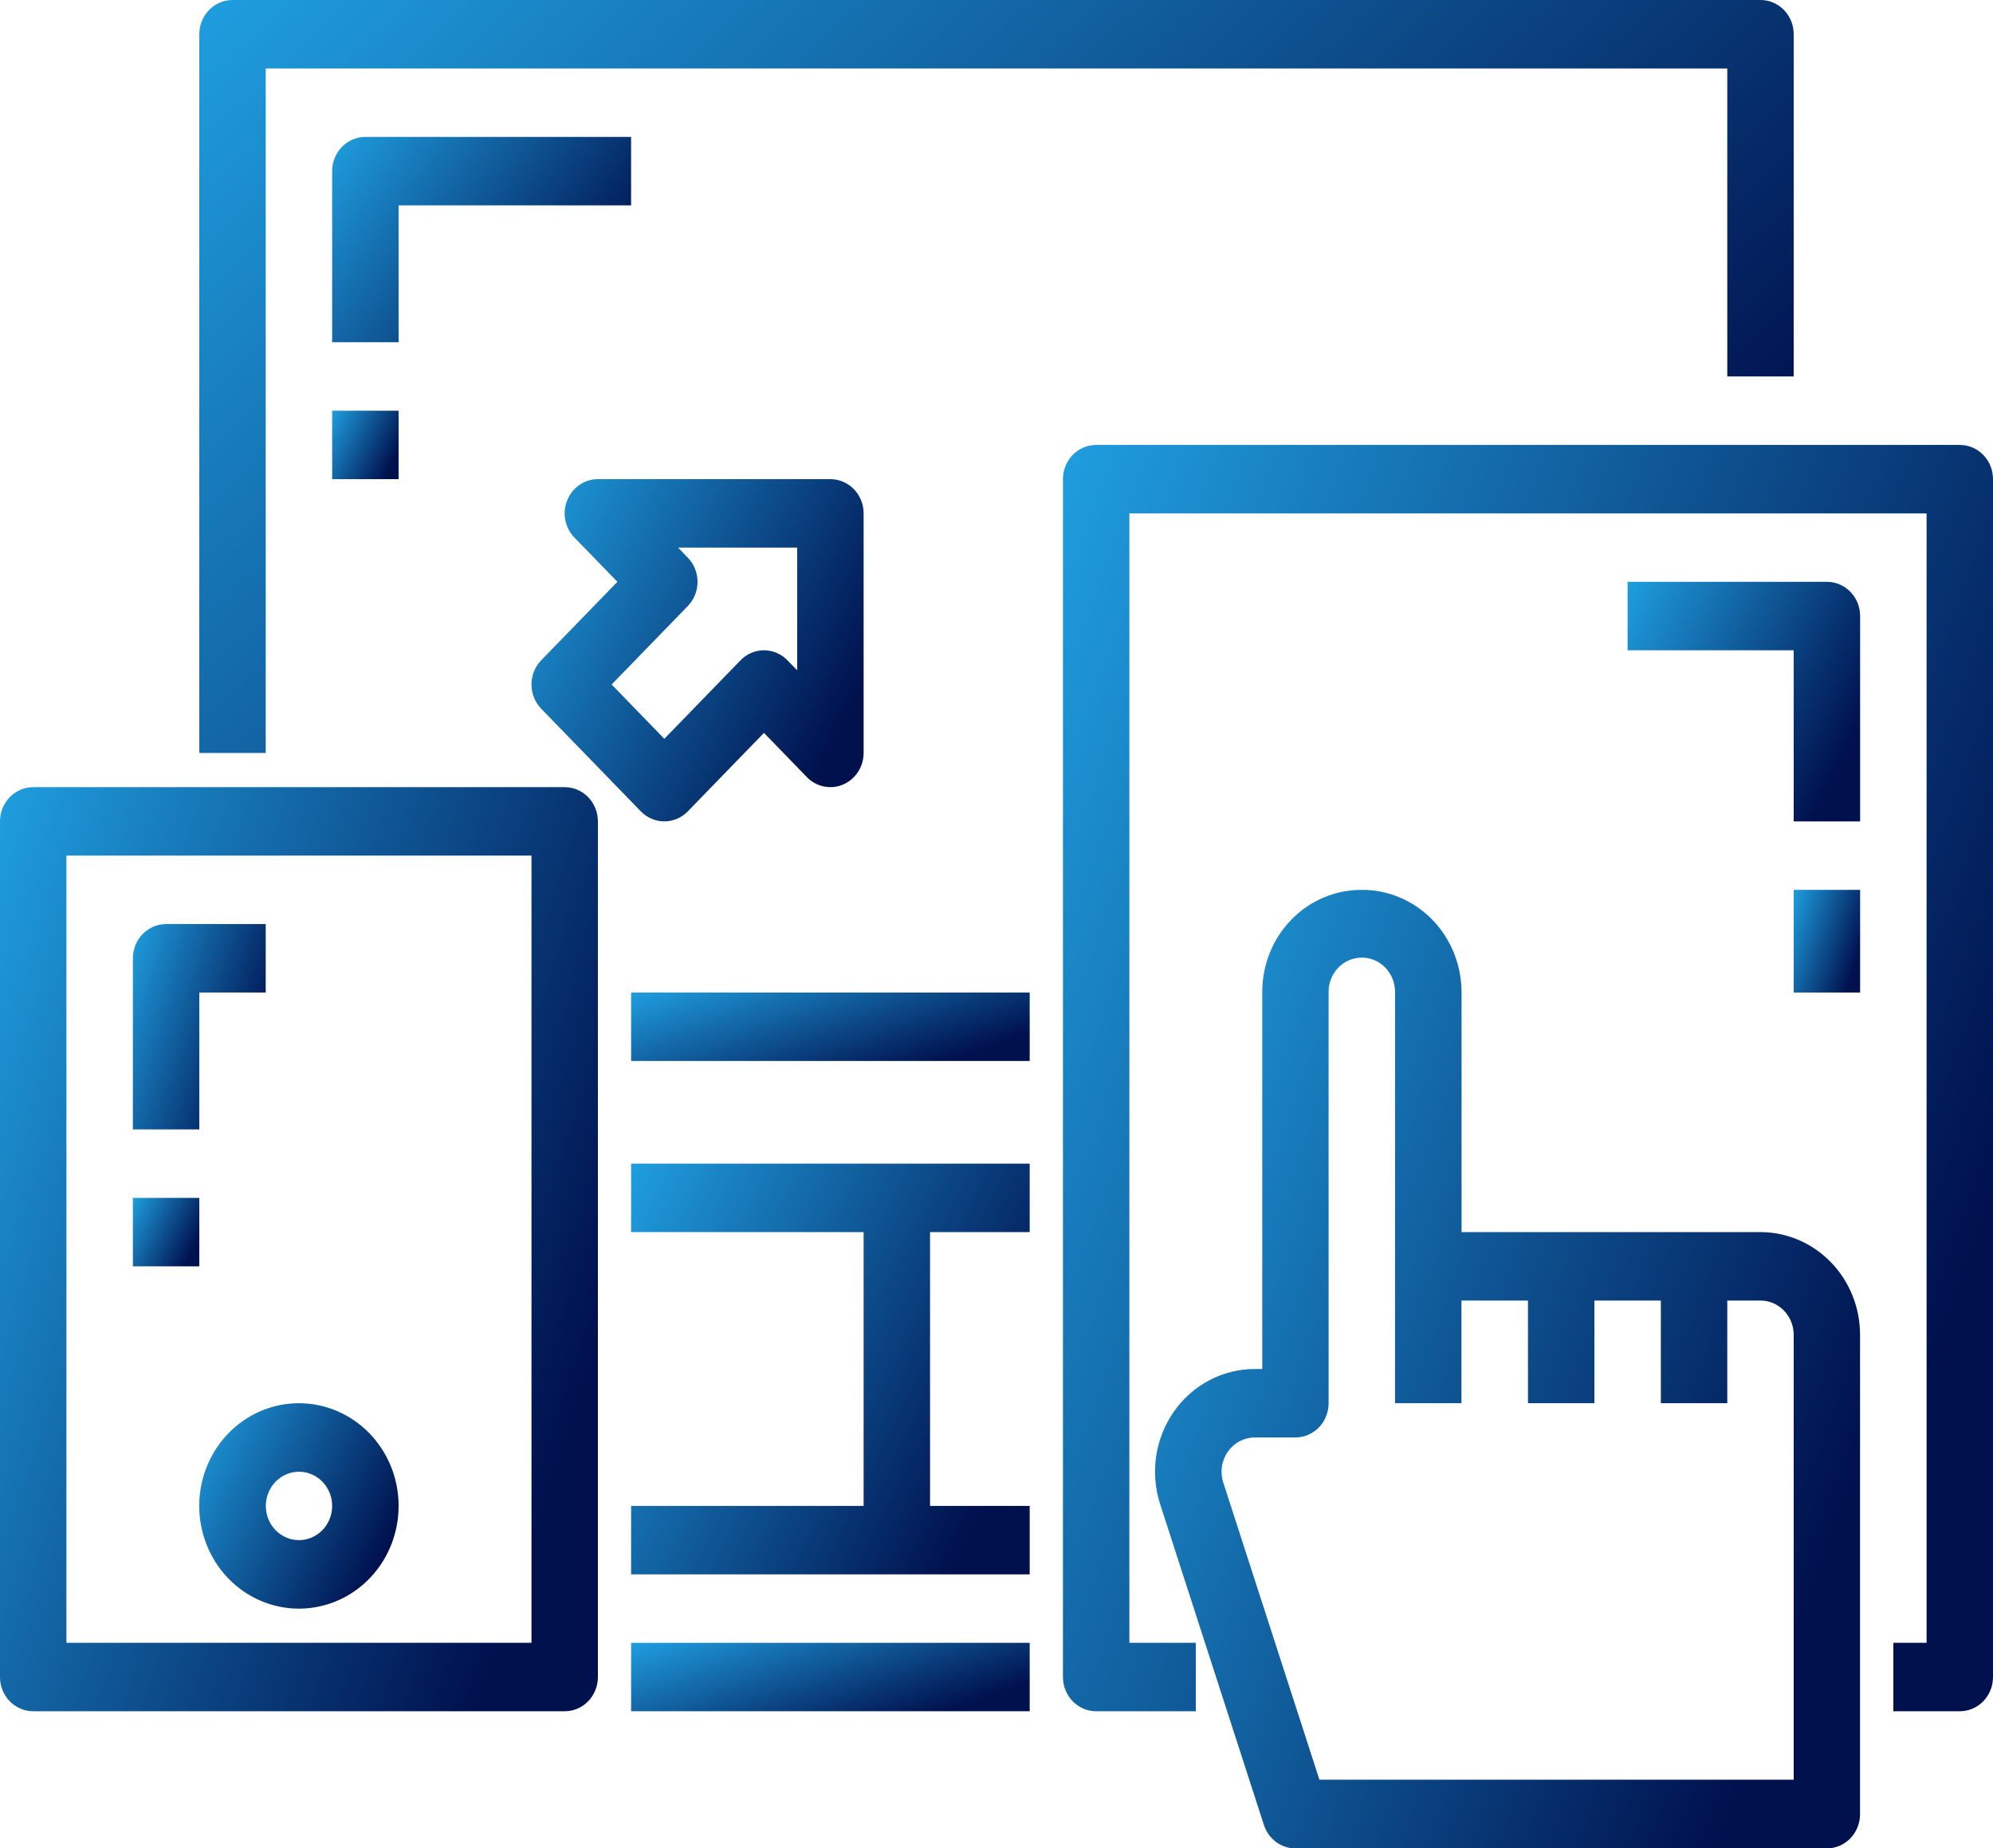 <svg width="55" height="51" viewBox="0 0 55 51" fill="none" xmlns="http://www.w3.org/2000/svg">
<g clip-path="url(#clip0_238_6762)">
<path d="M54.084 12.278H30.25C30.007 12.278 29.774 12.377 29.602 12.555C29.43 12.732 29.334 12.972 29.334 13.222V46.278C29.333 46.402 29.357 46.525 29.403 46.639C29.449 46.754 29.517 46.858 29.602 46.946C29.687 47.034 29.788 47.103 29.899 47.151C30.011 47.198 30.13 47.222 30.25 47.222H33V45.333H31.167V14.167H53.167V45.333H52.25V47.222H54.084C54.204 47.222 54.323 47.198 54.434 47.151C54.546 47.103 54.647 47.034 54.732 46.946C54.817 46.858 54.885 46.754 54.931 46.639C54.977 46.525 55 46.402 55 46.278V13.222C55 13.098 54.977 12.975 54.931 12.861C54.885 12.746 54.817 12.642 54.732 12.554C54.647 12.466 54.546 12.397 54.434 12.349C54.323 12.302 54.204 12.278 54.084 12.278Z" fill="url(#paint0_linear_238_6762)"/>
<path d="M51.333 17C51.333 16.876 51.31 16.753 51.264 16.639C51.218 16.524 51.15 16.42 51.065 16.332C50.98 16.244 50.879 16.175 50.767 16.127C50.656 16.08 50.537 16.055 50.416 16.056H44.916V17.945H49.5V22.667H51.333V17Z" fill="url(#paint1_linear_238_6762)"/>
<path d="M49.5 24.556H51.333V27.389H49.5V24.556Z" fill="url(#paint2_linear_238_6762)"/>
<path d="M37.565 24.556C36.84 24.557 36.146 24.853 35.634 25.381C35.122 25.908 34.834 26.624 34.834 27.37V37.778H34.624C34.188 37.778 33.759 37.885 33.371 38.09C32.983 38.294 32.648 38.591 32.394 38.956C32.139 39.32 31.972 39.741 31.906 40.185C31.841 40.629 31.878 41.082 32.016 41.508L34.879 50.359C34.939 50.547 35.056 50.711 35.212 50.828C35.368 50.944 35.556 51.007 35.748 51.007H50.415C50.658 51.006 50.891 50.907 51.063 50.73C51.234 50.553 51.331 50.313 51.331 50.062V36.834C51.331 36.083 51.042 35.362 50.526 34.831C50.011 34.3 49.312 34.001 48.584 34H40.334V27.371C40.332 26.998 40.259 26.63 40.119 26.287C39.979 25.943 39.774 25.632 39.517 25.37C39.26 25.109 38.955 24.902 38.62 24.762C38.285 24.623 37.926 24.552 37.565 24.556ZM42.167 35.889V38.722H44V35.889H45.834V38.722H47.667V35.889H48.584C48.827 35.889 49.059 35.989 49.231 36.166C49.403 36.343 49.5 36.583 49.5 36.834V49.111H36.411L33.757 40.908C33.711 40.767 33.699 40.616 33.721 40.468C33.743 40.321 33.799 40.181 33.883 40.06C33.968 39.939 34.079 39.84 34.208 39.772C34.337 39.704 34.479 39.668 34.624 39.667H35.748C35.868 39.667 35.988 39.643 36.099 39.595C36.21 39.548 36.311 39.478 36.397 39.391C36.482 39.303 36.549 39.199 36.595 39.084C36.641 38.969 36.665 38.846 36.665 38.722V27.37C36.665 27.119 36.761 26.879 36.933 26.702C37.105 26.525 37.338 26.425 37.581 26.425C37.825 26.425 38.058 26.525 38.23 26.702C38.401 26.879 38.498 27.119 38.498 27.37V38.722H40.331V35.889H42.167Z" fill="url(#paint3_linear_238_6762)"/>
<path d="M0.917 47.222H15.583C15.704 47.222 15.823 47.198 15.934 47.151C16.046 47.103 16.147 47.034 16.232 46.946C16.317 46.858 16.384 46.754 16.43 46.639C16.477 46.525 16.5 46.402 16.5 46.278V22.667C16.5 22.543 16.477 22.42 16.43 22.305C16.384 22.19 16.317 22.086 16.232 21.998C16.147 21.911 16.046 21.841 15.934 21.794C15.823 21.746 15.704 21.722 15.583 21.722H0.917C0.674 21.722 0.44 21.822 0.268 21.999C0.097 22.176 6.00061e-07 22.416 6.00061e-07 22.667V46.278C-0 46.402 0.023 46.525 0.069 46.639C0.116 46.754 0.183 46.858 0.268 46.946C0.353 47.034 0.454 47.103 0.566 47.151C0.677 47.198 0.796 47.222 0.917 47.222ZM1.833 23.611H14.667V45.333H1.833V23.611Z" fill="url(#paint4_linear_238_6762)"/>
<path d="M28.416 34V32.111H17.416V34H23.833V41.556H17.416V43.445H28.416V41.556H25.666V34H28.416Z" fill="url(#paint5_linear_238_6762)"/>
<path d="M49.5 10.389V0.944C49.5 0.82 49.477 0.698 49.431 0.583C49.385 0.468 49.317 0.364 49.232 0.276C49.147 0.189 49.046 0.119 48.934 0.072C48.823 0.024 48.704 -0 48.583 6.18245e-07H6.417C6.174 6.18245e-07 5.94 0.1 5.768 0.277C5.597 0.454 5.5 0.694 5.5 0.944V20.778H7.333V1.889H47.667V10.389H49.5Z" fill="url(#paint6_linear_238_6762)"/>
<path d="M17.416 45.334H28.416V47.222H17.416V45.334Z" fill="url(#paint7_linear_238_6762)"/>
<path d="M17.416 27.389H28.416V29.278H17.416V27.389Z" fill="url(#paint8_linear_238_6762)"/>
<path d="M11 5.667H17.416V3.778H10.083C9.84 3.778 9.607 3.877 9.435 4.054C9.263 4.232 9.166 4.472 9.166 4.722V9.444H11V5.667Z" fill="url(#paint9_linear_238_6762)"/>
<path d="M9.166 11.334H11V13.222H9.166V11.334Z" fill="url(#paint10_linear_238_6762)"/>
<path d="M5.5 27.389H7.333V25.5H4.583C4.34 25.5 4.107 25.599 3.935 25.777C3.763 25.954 3.667 26.194 3.667 26.444V31.167H5.5V27.389Z" fill="url(#paint11_linear_238_6762)"/>
<path d="M3.667 33.056H5.5V34.945H3.667V33.056Z" fill="url(#paint12_linear_238_6762)"/>
<path d="M17.685 22.39C17.857 22.567 18.09 22.666 18.333 22.666C18.576 22.666 18.809 22.567 18.981 22.39L21.083 20.224L22.268 21.446C22.397 21.578 22.56 21.667 22.738 21.703C22.915 21.739 23.1 21.721 23.267 21.649C23.434 21.578 23.577 21.457 23.678 21.302C23.779 21.147 23.833 20.964 23.833 20.778V14.167C23.833 13.916 23.736 13.676 23.565 13.499C23.393 13.322 23.16 13.223 22.917 13.222H16.5C16.319 13.222 16.141 13.277 15.991 13.381C15.84 13.485 15.722 13.633 15.653 13.805C15.583 13.978 15.565 14.168 15.6 14.351C15.636 14.534 15.723 14.703 15.852 14.835L17.038 16.055L14.935 18.221C14.763 18.398 14.667 18.638 14.667 18.889C14.667 19.139 14.763 19.38 14.935 19.557L17.685 22.39ZM18.981 16.724C19.066 16.636 19.134 16.532 19.18 16.417C19.226 16.303 19.25 16.18 19.25 16.056C19.25 15.932 19.226 15.809 19.18 15.695C19.134 15.58 19.066 15.476 18.981 15.389L18.713 15.111H22V18.498L21.731 18.222C21.646 18.134 21.545 18.064 21.434 18.017C21.322 17.969 21.203 17.945 21.083 17.945C20.962 17.945 20.843 17.969 20.732 18.017C20.621 18.064 20.52 18.134 20.435 18.222L18.333 20.387L16.879 18.889L18.981 16.724Z" fill="url(#paint13_linear_238_6762)"/>
<path d="M8.25 38.722C7.613 38.722 6.996 38.949 6.504 39.365C6.012 39.781 5.675 40.36 5.551 41.003C5.427 41.646 5.523 42.314 5.823 42.892C6.123 43.471 6.608 43.924 7.196 44.175C7.784 44.426 8.438 44.459 9.048 44.269C9.657 44.079 10.183 43.677 10.537 43.131C10.89 42.586 11.049 41.931 10.987 41.279C10.925 40.626 10.644 40.016 10.194 39.552C9.679 39.021 8.979 38.722 8.25 38.722ZM8.25 42.5C8.038 42.5 7.833 42.424 7.669 42.285C7.506 42.147 7.394 41.954 7.353 41.74C7.312 41.526 7.344 41.304 7.444 41.111C7.544 40.919 7.705 40.768 7.901 40.685C8.097 40.601 8.314 40.59 8.517 40.654C8.72 40.717 8.895 40.851 9.012 41.033C9.13 41.214 9.183 41.432 9.162 41.649C9.141 41.866 9.048 42.069 8.898 42.224C8.813 42.311 8.712 42.381 8.601 42.428C8.49 42.476 8.37 42.5 8.25 42.5Z" fill="url(#paint14_linear_238_6762)"/>
</g>
<defs>
<linearGradient id="paint0_linear_238_6762" x1="29.334" y1="12.278" x2="58.615" y2="23.135" gradientUnits="userSpaceOnUse">
<stop stop-color="#1F9EDF"/>
<stop offset="1" stop-color="#00114E"/>
</linearGradient>
<linearGradient id="paint1_linear_238_6762" x1="44.916" y1="16.056" x2="51.631" y2="19.346" gradientUnits="userSpaceOnUse">
<stop stop-color="#1F9EDF"/>
<stop offset="1" stop-color="#00114E"/>
</linearGradient>
<linearGradient id="paint2_linear_238_6762" x1="49.5" y1="24.556" x2="51.65" y2="25.258" gradientUnits="userSpaceOnUse">
<stop stop-color="#1F9EDF"/>
<stop offset="1" stop-color="#00114E"/>
</linearGradient>
<linearGradient id="paint3_linear_238_6762" x1="31.875" y1="24.556" x2="54.064" y2="32.795" gradientUnits="userSpaceOnUse">
<stop stop-color="#1F9EDF"/>
<stop offset="1" stop-color="#00114E"/>
</linearGradient>
<linearGradient id="paint4_linear_238_6762" x1="0" y1="21.722" x2="19.348" y2="28.042" gradientUnits="userSpaceOnUse">
<stop stop-color="#1F9EDF"/>
<stop offset="1" stop-color="#00114E"/>
</linearGradient>
<linearGradient id="paint5_linear_238_6762" x1="17.416" y1="32.111" x2="28.928" y2="37.752" gradientUnits="userSpaceOnUse">
<stop stop-color="#1F9EDF"/>
<stop offset="1" stop-color="#00114E"/>
</linearGradient>
<linearGradient id="paint6_linear_238_6762" x1="5.5" y1="0" x2="32.146" y2="28.486" gradientUnits="userSpaceOnUse">
<stop stop-color="#1F9EDF"/>
<stop offset="1" stop-color="#00114E"/>
</linearGradient>
<linearGradient id="paint7_linear_238_6762" x1="17.416" y1="45.334" x2="18.897" y2="49.685" gradientUnits="userSpaceOnUse">
<stop stop-color="#1F9EDF"/>
<stop offset="1" stop-color="#00114E"/>
</linearGradient>
<linearGradient id="paint8_linear_238_6762" x1="17.416" y1="27.389" x2="18.897" y2="31.741" gradientUnits="userSpaceOnUse">
<stop stop-color="#1F9EDF"/>
<stop offset="1" stop-color="#00114E"/>
</linearGradient>
<linearGradient id="paint9_linear_238_6762" x1="9.166" y1="3.778" x2="16.118" y2="8.887" gradientUnits="userSpaceOnUse">
<stop stop-color="#1F9EDF"/>
<stop offset="1" stop-color="#00114E"/>
</linearGradient>
<linearGradient id="paint10_linear_238_6762" x1="9.166" y1="11.334" x2="11.085" y2="12.274" gradientUnits="userSpaceOnUse">
<stop stop-color="#1F9EDF"/>
<stop offset="1" stop-color="#00114E"/>
</linearGradient>
<linearGradient id="paint11_linear_238_6762" x1="3.667" y1="25.5" x2="7.966" y2="26.904" gradientUnits="userSpaceOnUse">
<stop stop-color="#1F9EDF"/>
<stop offset="1" stop-color="#00114E"/>
</linearGradient>
<linearGradient id="paint12_linear_238_6762" x1="3.667" y1="33.056" x2="5.585" y2="33.996" gradientUnits="userSpaceOnUse">
<stop stop-color="#1F9EDF"/>
<stop offset="1" stop-color="#00114E"/>
</linearGradient>
<linearGradient id="paint13_linear_238_6762" x1="14.667" y1="13.222" x2="24.259" y2="17.922" gradientUnits="userSpaceOnUse">
<stop stop-color="#1F9EDF"/>
<stop offset="1" stop-color="#00114E"/>
</linearGradient>
<linearGradient id="paint14_linear_238_6762" x1="5.498" y1="38.722" x2="11.256" y2="41.543" gradientUnits="userSpaceOnUse">
<stop stop-color="#1F9EDF"/>
<stop offset="1" stop-color="#00114E"/>
</linearGradient>
<clipPath id="clip0_238_6762">
<rect width="55" height="51" fill="white"/>
</clipPath>
</defs>
</svg>
